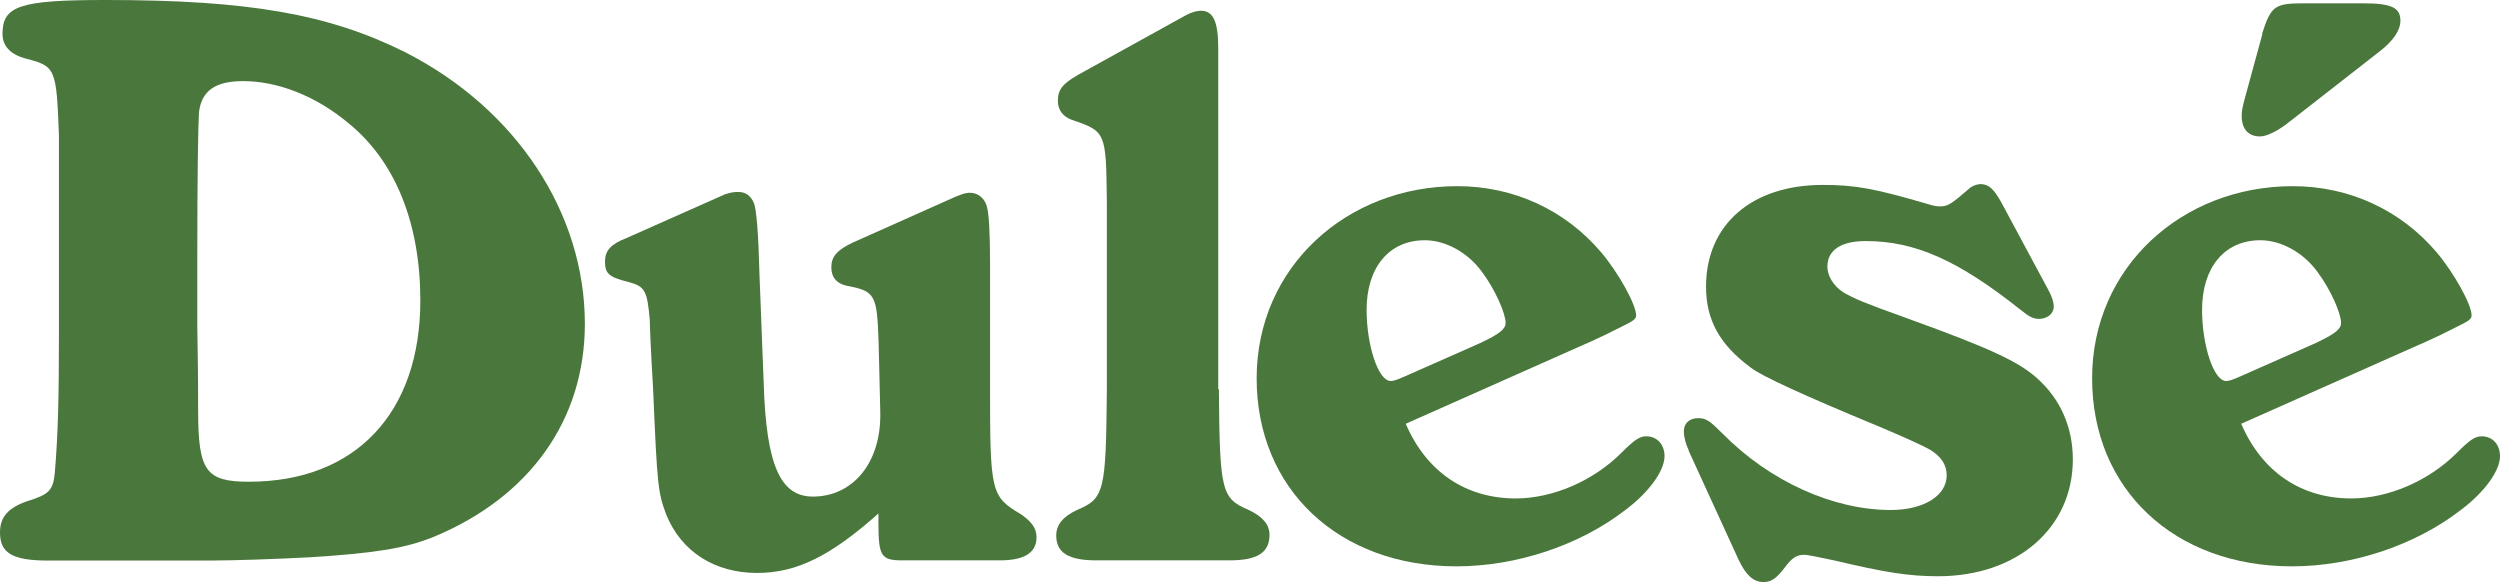 <svg xmlns="http://www.w3.org/2000/svg" fill="none" viewBox="0 0 1280 298" height="298" width="1280">
<path fill="#4A773B" d="M1147.54 217.053C1158.16 241.675 1178.24 255.201 1203.84 255.201C1222.64 255.201 1243.46 246.325 1257.91 231.847C1264.7 225.084 1267.25 223.394 1270.65 223.394C1276.18 223.394 1280 227.621 1280 233.538C1280 241.147 1271.93 252.137 1259.92 261.119C1236.45 279.295 1204.05 289.968 1173.46 289.968C1113.34 289.968 1071.16 250.552 1071.16 193.699C1071.16 136.847 1117.16 95.317 1173.88 95.317C1202.88 95.317 1229.23 107.576 1247.6 129.239C1256.53 139.806 1265.45 155.974 1265.45 161.469C1265.45 163.582 1263.75 164.428 1256.95 167.809L1249.3 171.614C1243.78 174.15 1240.38 175.841 1239.1 176.263L1147.54 216.948V217.053ZM1186.74 175.101C1195.66 170.874 1198.63 168.338 1198.63 165.379C1198.63 160.307 1193.11 148.048 1186.74 139.489C1179.51 129.344 1167.93 123.004 1157.31 123.004C1138.94 123.004 1127.46 136.953 1127.46 158.616C1127.46 176.792 1133.41 195.073 1139.78 195.073C1141.48 195.073 1143.61 194.228 1147.43 192.537L1186.63 175.207L1186.74 175.101ZM1158.16 17.331C1162.84 2.959 1164.54 1.691 1179.94 1.691H1209.79C1224.23 1.691 1229.01 3.804 1229.01 10.568C1229.01 15.64 1225.19 21.135 1217.97 26.63L1170.7 63.51C1165.6 67.314 1160.5 69.85 1157.1 69.85C1151.15 69.85 1147.75 66.046 1147.75 59.283C1147.75 56.747 1148.18 54.633 1149.45 49.984L1158.37 17.331H1158.16Z"></path>
<path fill="#4A773B" d="M24.751 287.009C6.374 287.009 0.001 283.205 0.001 272.637C0.001 264.606 4.25 259.956 14.023 256.575C25.07 253.193 27.194 251.08 28.044 242.203C29.744 222.654 30.169 202.364 30.169 171.825V69.11C28.894 35.189 28.469 33.921 13.598 30.117C5.525 28.003 1.276 23.776 1.276 17.33C1.276 2.959 10.198 0 54.069 0C127.364 0 168.26 7.186 207.457 26.735C264.181 55.584 299.447 108.949 299.447 165.801C299.447 214.94 271.298 254.356 222.328 274.751C207.882 280.668 192.479 283.205 158.806 285.318C143.085 286.163 119.609 287.009 107.712 287.009H24.751ZM101.02 167.809C101.445 190.318 101.445 204.267 101.445 209.762C101.445 241.147 105.269 246.642 127.47 246.642C181.963 246.642 215.211 211.452 215.211 153.86C215.211 114.444 202.464 82.637 178.564 63.193C161.993 49.244 142.341 41.53 124.496 41.53C110.049 41.53 103.145 46.602 101.87 57.592C101.445 64.778 101.02 88.977 101.02 131.775V167.809Z"></path>
<path fill="#4A773B" d="M449.861 262.811C425.536 284.474 408.115 293.351 387.614 293.351C365.838 293.351 348.842 282.361 341.194 263.656C336.945 252.244 336.52 249.707 334.395 199.196C333.121 177.955 332.696 166.12 332.696 164.006C331.421 148.789 330.147 146.676 322.073 144.457C311.876 141.921 309.751 140.23 309.751 133.889C309.751 128.394 312.726 125.013 320.374 122.054L371.043 99.546C373.592 98.7 375.292 98.278 377.841 98.278C381.665 98.278 384.215 99.968 385.914 103.773C387.331 106.872 388.322 119.447 388.889 141.498L391.013 196.131C392.288 238.083 399.511 254.251 416.188 254.251C436.689 254.251 451.136 236.921 450.711 211.454L449.861 175.419C449.011 150.374 448.162 149.106 432.865 146.148C428.191 144.879 425.642 141.921 425.642 136.848C425.642 131.353 428.616 127.972 436.689 124.167L485.234 102.504C491.607 99.546 494.157 98.7 496.706 98.7C500.53 98.7 503.929 101.236 505.204 105.463C506.337 109.127 506.904 118.884 506.904 134.735V198.35C506.904 251.715 507.328 254.251 522.625 263.234C528.148 267.038 530.698 270.419 530.698 275.069C530.698 283.1 524.324 286.904 511.896 286.904H462.077C451.03 286.904 449.755 284.791 449.755 267.355V262.705L449.861 262.811Z"></path>
<path fill="#4A773B" d="M624.067 199.194C624.492 251.714 625.342 255.096 639.364 261.119C646.587 264.5 649.986 268.727 649.986 273.8C649.986 283.099 643.613 286.903 629.485 286.903H561.289C547.267 286.903 540.788 283.099 540.788 274.222C540.788 268.727 544.187 264.5 551.41 261.119C565.432 255.201 566.281 251.82 566.706 199.194V102.926C566.281 67.737 566.281 67.314 548.861 61.396C544.187 59.706 541.637 56.324 541.637 51.674C541.637 45.334 544.187 42.375 556.084 36.035L606.753 8.031C609.727 6.34 612.701 5.495 614.826 5.495C621.199 5.495 623.749 10.99 623.749 25.045V199.3L624.067 199.194Z"></path>
<path fill="#4A773B" d="M719.778 217.052C730.401 241.674 750.477 255.2 776.077 255.2C794.879 255.2 815.699 246.323 830.145 231.846C836.943 225.083 839.493 223.392 842.892 223.392C848.416 223.392 852.24 227.619 852.24 233.537C852.24 241.145 844.167 252.135 832.163 261.118C808.688 279.293 776.289 289.966 745.697 289.966C685.574 289.966 643.403 250.55 643.403 193.698C643.403 136.846 689.398 95.316 746.122 95.316C775.121 95.316 801.464 107.574 819.841 129.237C828.764 139.805 837.687 155.973 837.687 161.468C837.687 163.581 835.987 164.426 829.189 167.808L821.541 171.612C816.017 174.148 812.618 175.839 811.343 176.262L719.778 216.946V217.052ZM758.975 175.099C767.898 170.873 770.872 168.336 770.872 165.378C770.872 160.305 765.348 148.047 758.975 139.488C751.752 129.343 740.173 123.003 729.551 123.003C711.174 123.003 699.702 136.951 699.702 158.614C699.702 176.79 705.65 195.072 712.024 195.072C713.723 195.072 715.848 194.226 719.672 192.536L758.869 175.205L758.975 175.099Z"></path>
<path fill="#4A773B" d="M864.667 230.58C862.967 227.199 862.118 223.395 862.118 220.858C862.118 216.632 865.092 214.095 869.341 214.095C873.59 214.095 875.289 215.363 882.088 222.127C905.988 246.326 938.387 261.12 968.129 261.12C984.7 261.12 996.704 253.934 996.704 243.367C996.704 237.872 993.729 233.645 988.206 230.263C984.807 228.291 976.132 224.346 962.181 218.428C923.799 202.577 901.916 192.538 896.534 188.311C880.388 176.476 873.484 163.689 873.484 146.781C873.484 114.974 896.959 94.684 933.182 94.684C949.753 94.684 959.207 96.375 986.825 104.406C989.374 105.252 991.499 105.674 993.198 105.674C997.447 105.674 999.147 104.406 1008.92 95.953C1010.19 95.107 1012.32 94.262 1014.02 94.262C1018.27 94.262 1020.82 96.798 1024.64 103.561L1048.54 148.05C1050.67 151.854 1051.52 154.813 1051.52 156.926C1051.52 160.73 1048.12 163.266 1043.87 163.266C1040.89 163.266 1038.77 161.998 1034.52 158.617C1002.97 133.572 980.876 123.428 955.276 123.428C942.529 123.428 935.625 128.077 935.625 136.531C935.625 141.181 938.599 146.253 943.698 149.635C949.646 153.016 953.47 154.707 976.946 163.161C1019.12 178.378 1033.67 185.247 1043.02 193.7C1054.91 204.268 1061.29 218.745 1061.29 235.23C1061.29 270.419 1032.71 295.041 992.242 295.041C976.946 295.041 964.518 292.928 939.449 287.01C930.384 285.037 925.144 284.051 923.728 284.051C919.904 284.051 917.354 285.742 913.955 290.391C909.706 295.887 907.157 298 902.908 298C897.809 298 893.985 294.618 890.161 286.587L864.561 230.686L864.667 230.58Z"></path>
</svg>
